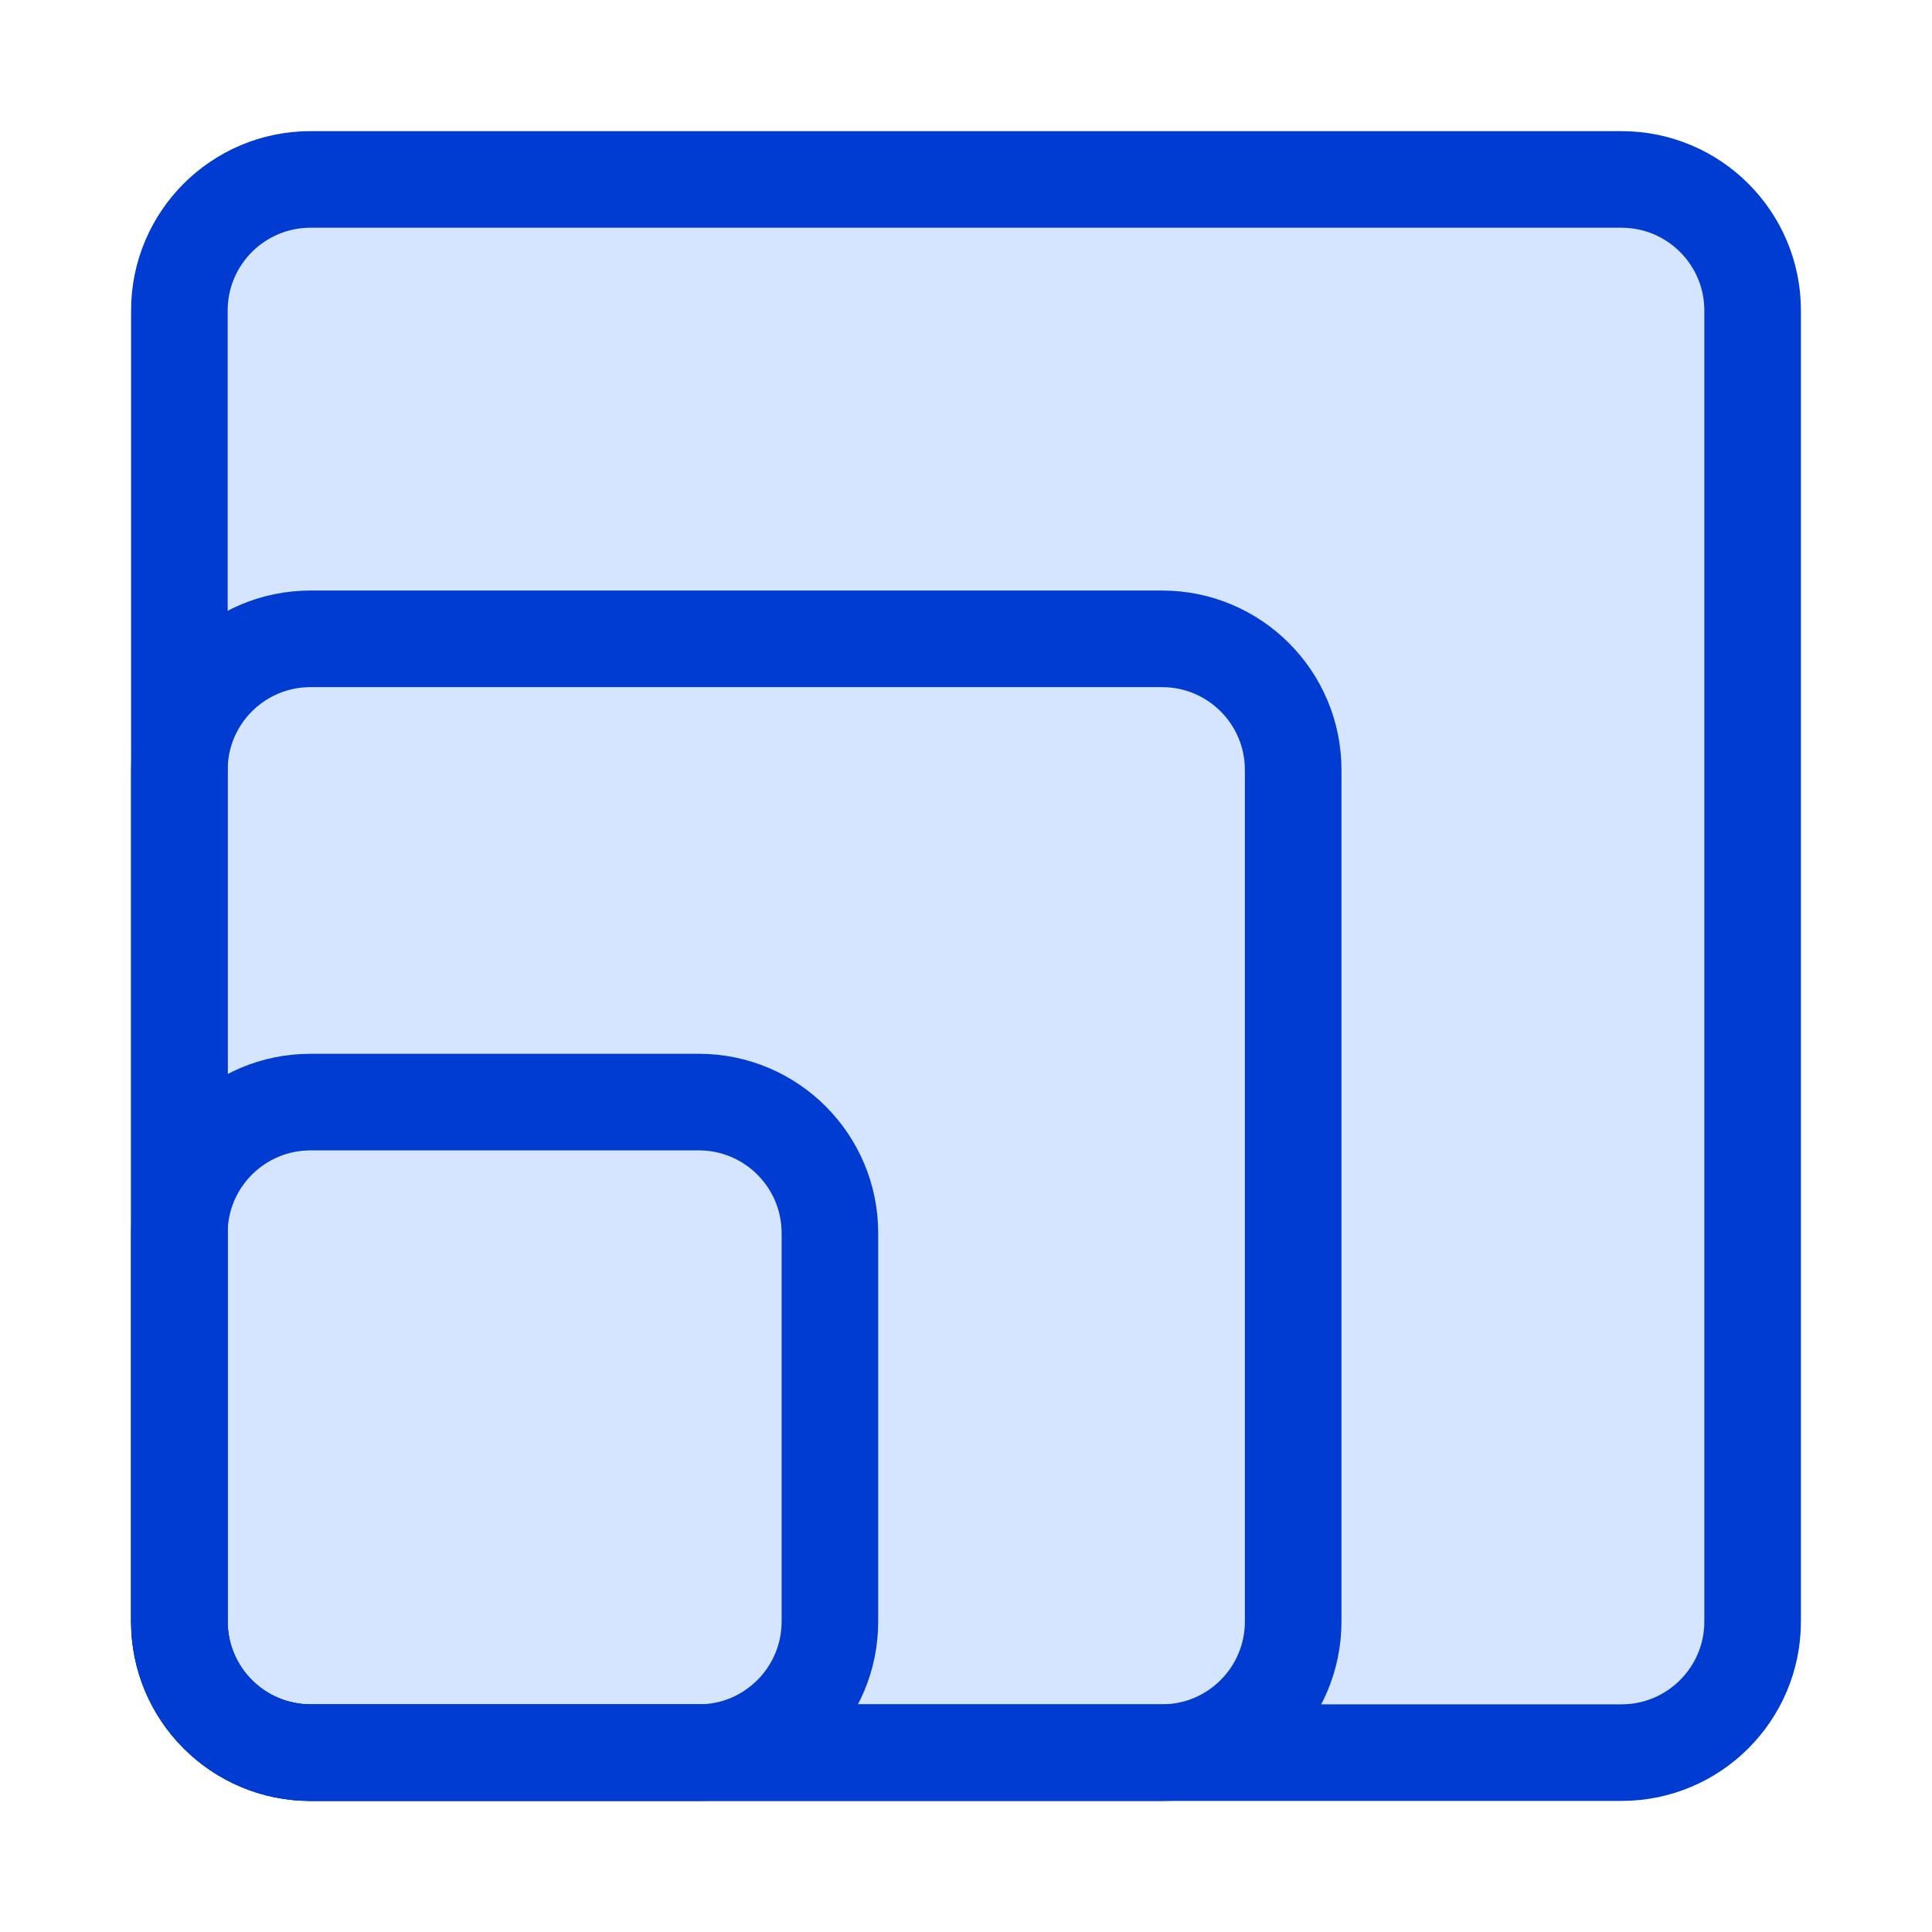 <svg width="32" height="32" viewBox="0 0 32 32" fill="none" xmlns="http://www.w3.org/2000/svg">
<path d="M26.857 29.029C28.056 29.029 29.029 28.057 29.029 26.857V5.143C29.029 3.944 28.056 2.972 26.857 2.972H5.143C3.944 2.972 2.971 3.944 2.971 5.143V26.857C2.971 28.057 3.944 29.029 5.143 29.029H26.857Z" fill="#D6E5FF"/>
<path d="M26.857 29.029C28.056 29.029 29.029 28.057 29.029 26.857V5.143C29.029 3.944 28.056 2.972 26.857 2.972H5.143C3.944 2.972 2.971 3.944 2.971 5.143V26.857C2.971 28.057 3.944 29.029 5.143 29.029H26.857Z" stroke="#003CD2" stroke-width="1.6" stroke-linecap="round" stroke-linejoin="round"/>
<path d="M19.247 29.029C20.447 29.029 21.419 28.056 21.419 26.857V12.752C21.419 11.553 20.447 10.581 19.247 10.581H5.143C3.944 10.581 2.971 11.553 2.971 12.752V26.857C2.971 28.056 3.944 29.029 5.143 29.029H19.247Z" stroke="#003CD2" stroke-width="1.6" stroke-linecap="round" stroke-linejoin="round"/>
<path d="M11.575 29.029C12.774 29.029 13.746 28.056 13.746 26.857V20.425C13.746 19.226 12.774 18.254 11.575 18.254H5.143C3.944 18.254 2.971 19.226 2.971 20.425V26.857C2.971 28.056 3.944 29.029 5.143 29.029H11.575Z" stroke="#003CD2" stroke-width="1.6" stroke-linecap="round" stroke-linejoin="round"/>
</svg>
